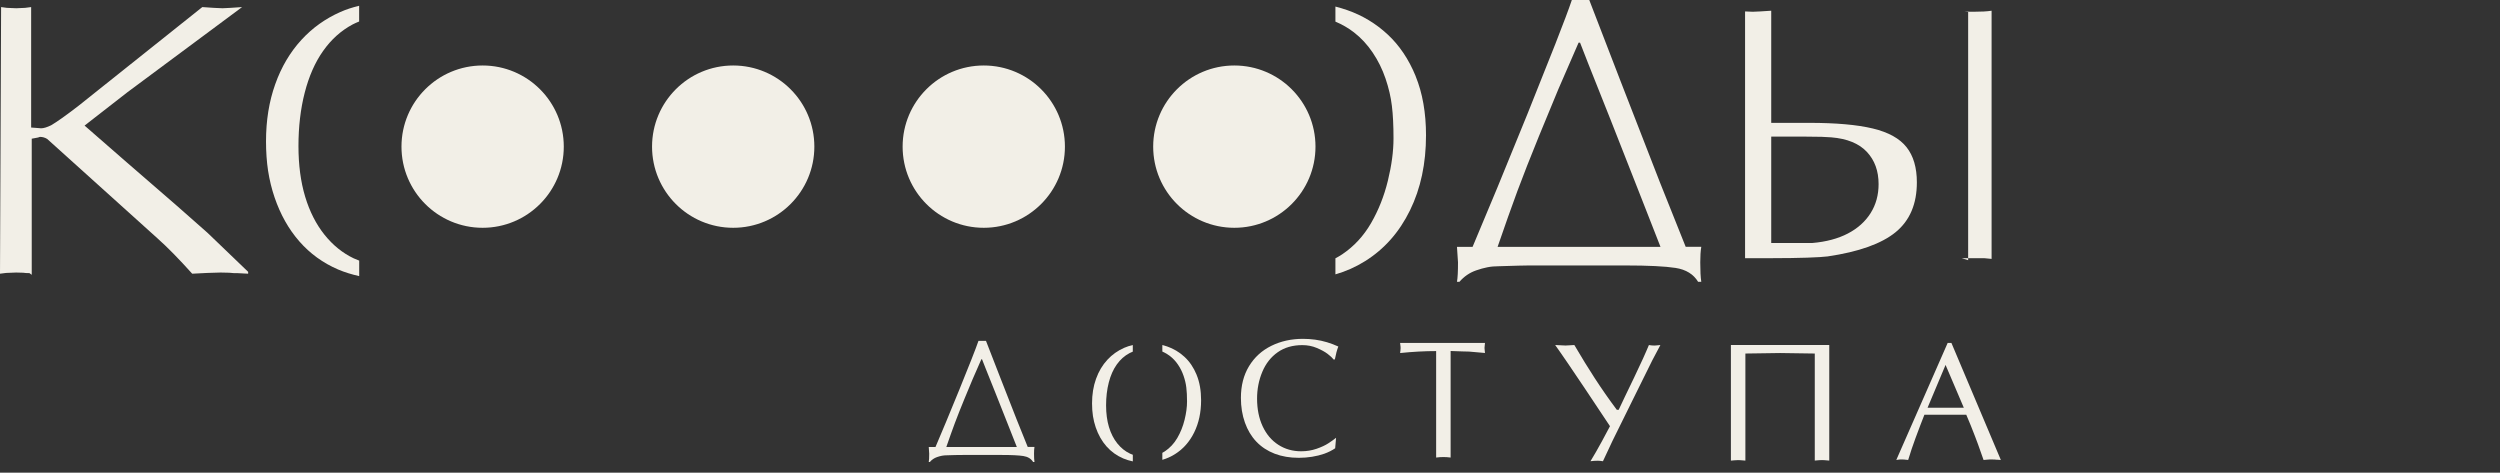 <?xml version="1.0" encoding="UTF-8"?> <svg xmlns="http://www.w3.org/2000/svg" width="878" height="166" viewBox="0 0 878 166" fill="none"><rect x="0" y="0" width="878" height="166" fill="#333333" stroke="none"/><path d="M85.056 2.464L44.802 32.354L29.701 44.104L44.643 57.132L61.95 72.123L72.866 81.751L87.148 95.464V96.125L83.26 95.92H82.122C81.713 95.92 81.167 95.874 80.485 95.783L77.46 95.715L72.866 95.852L67.499 96.125C62.928 91.037 58.88 86.885 55.286 83.69L16.579 48.804C15.806 48.325 14.964 48.074 14.078 48.074C13.964 48.074 13.85 48.097 13.759 48.165C13.668 48.234 13.6 48.279 11.144 48.713V96.513L10.348 95.92C9.324 95.92 8.597 95.874 8.187 95.783L5.686 95.715L2.161 95.852L0 96.125L0.387 2.487L2.433 2.761L5.708 2.898L8.801 2.761L10.939 2.487V44.789C13.873 44.971 14.168 45.062 14.396 45.062C15.328 45.062 16.511 44.697 17.966 43.99C19.012 43.374 20.286 42.53 21.764 41.48C23.243 40.431 25.13 39.039 27.382 37.305L71.047 2.487L75.118 2.761L78.142 2.898L80.917 2.761L85.056 2.487V2.464Z" fill="#F2EFE7"></path><path d="M126.129 91.516C125.492 91.265 124.878 91.037 124.241 90.741C120.352 88.892 116.918 86.132 113.962 82.436C111.005 78.739 108.731 74.267 107.162 69.042C105.592 63.817 104.819 57.885 104.819 51.246C104.819 44.606 105.547 38.24 107.025 32.513C108.503 26.787 110.641 21.904 113.484 17.888C116.327 13.85 119.784 10.747 123.854 8.579C124.582 8.191 125.355 7.872 126.129 7.552V2.031C123.832 2.578 121.603 3.286 119.465 4.244C114.28 6.548 109.754 9.765 105.888 13.964C101.885 18.322 98.793 23.547 96.655 29.593C94.494 35.639 93.425 42.324 93.425 49.626C93.425 53.367 93.675 56.836 94.153 60.007C94.653 63.201 95.404 66.304 96.427 69.316C98.474 75.317 101.362 80.473 105.138 84.785C108.89 89.075 113.438 92.361 118.737 94.642C121.103 95.646 123.582 96.399 126.151 96.969V91.516H126.129Z" fill="#F2EFE7"></path><path d="M511.665 86.702H517.168L525.833 65.985L536.431 40.043L546.233 15.447C549.098 8.145 551.031 2.989 552.032 0H558.15L569.089 28.361L582.939 63.977L592.013 86.679H597.494C597.244 88.139 597.13 89.988 597.13 92.155C597.13 95.098 597.244 97.38 597.494 98.977H596.38C594.765 96.308 592.127 94.665 588.465 94.094C584.804 93.524 578.913 93.228 570.817 93.228H539.615C537.568 93.228 535.476 93.228 533.292 93.296C531.109 93.342 528.812 93.41 526.402 93.501C524.992 93.501 523.65 93.615 522.376 93.866C521.103 94.117 519.784 94.482 518.419 94.962C516.122 95.76 514.166 97.106 512.551 98.977H511.687C511.937 97.631 512.051 95.372 512.051 92.155L511.687 86.679L511.665 86.702ZM525.947 86.702H583.166L576.616 69.978L565.632 42.05L557.786 22.337L554.92 14.99H554.397L547.302 31.304L540.479 47.823C537.477 55.17 534.953 61.627 532.883 67.171C530.836 72.716 528.517 79.241 525.947 86.725V86.702Z" fill="#F2EFE7"></path><path d="M622.056 3.765V43.146H635.383C644.798 43.146 652.235 43.807 657.738 45.131C663.242 46.454 667.176 48.644 669.587 51.702C671.998 54.759 673.203 58.866 673.203 64.045C673.203 71.643 670.724 77.461 665.766 81.523C660.808 85.584 652.849 88.436 641.864 90.056C640.568 90.216 638.203 90.375 634.746 90.49C631.289 90.603 627.127 90.672 622.26 90.672H612.868V4.016L615.574 4.13L618.144 4.016L622.056 3.765ZM622.056 48.005V85.333H636.542C641.364 84.922 645.526 83.804 648.982 82.002C652.439 80.199 655.1 77.804 656.965 74.838C658.83 71.871 659.762 68.472 659.762 64.661C659.762 60.053 658.398 56.288 655.646 53.344C652.894 50.401 648.732 48.69 643.138 48.234C642.091 48.142 640.954 48.097 639.772 48.051C638.566 48.005 636.747 47.983 634.245 47.983H622.056V48.005ZM691.215 91.402V4.221C688.577 3.993 690.737 4.13 693.011 4.13C695.786 4.13 697.924 4.016 699.447 3.765V90.923L696.809 90.672H688.941L691.215 91.379V91.402Z" fill="#F2EFE7"></path><path d="M497.178 26.741C494.744 20.786 491.447 15.903 487.308 12.07C483.168 8.237 478.461 5.408 473.162 3.56C471.797 3.08 470.41 2.67 469 2.305V7.598C471.342 8.579 473.526 9.834 475.504 11.363C478.006 13.302 480.212 15.675 482.1 18.482C483.987 21.288 485.488 24.322 486.603 27.608C487.717 30.893 488.467 34.065 488.831 37.191C489.218 40.317 489.4 44.127 489.4 48.622C489.4 53.117 488.74 58.068 487.421 63.475C486.102 68.883 484.124 73.857 481.508 78.374C478.893 82.892 475.504 86.543 471.365 89.326C470.592 89.851 469.796 90.284 469 90.718V96.353C472.684 95.304 476.164 93.752 479.439 91.699C486.193 87.478 491.447 81.523 495.199 73.857C498.952 66.19 500.816 57.429 500.816 47.527C500.816 39.609 499.588 32.673 497.155 26.718L497.178 26.741Z" fill="#F2EFE7"></path><path d="M326.166 156.978H328.547L332.297 148.076L336.883 136.929L341.125 126.36C342.365 123.223 343.201 121.007 343.635 119.723H346.282L351.016 131.909L357.009 147.213L360.936 156.968H363.308C363.2 157.596 363.151 158.39 363.151 159.321C363.151 160.586 363.2 161.566 363.308 162.253H362.826C362.127 161.106 360.985 160.4 359.401 160.155C357.816 159.909 355.267 159.782 351.764 159.782H338.261C337.375 159.782 336.47 159.782 335.525 159.811C334.58 159.831 333.586 159.86 332.543 159.9C331.933 159.9 331.352 159.949 330.801 160.056C330.25 160.164 329.679 160.321 329.089 160.527C328.094 160.87 327.248 161.449 326.549 162.253H326.175C326.284 161.674 326.333 160.704 326.333 159.321L326.175 156.968L326.166 156.978ZM332.346 156.978H357.108L354.273 149.792L349.52 137.792L346.124 129.321L344.884 126.164H344.658L341.587 133.174L338.635 140.272C337.336 143.429 336.243 146.204 335.348 148.586C334.462 150.968 333.458 153.772 332.346 156.988V156.978Z" fill="#F2EFE7"></path><path d="M397.837 159.709C397.512 159.591 397.188 159.464 396.863 159.316C395.18 158.522 393.694 157.336 392.414 155.748C391.135 154.16 390.151 152.238 389.472 149.993C388.793 147.748 388.458 145.199 388.458 142.346C388.458 139.493 388.773 136.758 389.413 134.297C390.052 131.836 390.978 129.738 392.208 128.013C393.438 126.277 394.934 124.944 396.696 124.013C397.07 123.816 397.453 123.65 397.837 123.493V121.169C396.794 121.415 395.77 121.728 394.796 122.16C392.552 123.15 390.594 124.532 388.921 126.336C387.188 128.209 385.85 130.454 384.925 133.052C383.99 135.65 383.527 138.522 383.527 141.66C383.527 143.267 383.636 144.758 383.842 146.12C384.059 147.493 384.384 148.826 384.826 150.12C385.712 152.699 386.962 154.915 388.596 156.767C390.22 158.611 392.188 160.022 394.481 161.003C395.554 161.454 396.676 161.797 397.847 162.042V159.718L397.837 159.709Z" fill="#F2EFE7"></path><path d="M420.251 131.62C419.198 129.062 417.771 126.964 415.98 125.316C414.189 123.669 412.152 122.454 409.858 121.66C409.317 121.473 408.766 121.307 408.215 121.169V123.464C409.169 123.875 410.055 124.395 410.872 125.022C411.955 125.856 412.909 126.875 413.726 128.081C414.543 129.287 415.193 130.591 415.675 132.003C416.157 133.405 416.482 134.777 416.639 136.12C416.807 137.464 416.885 139.101 416.885 141.032C416.885 142.964 416.6 145.091 416.029 147.415C415.458 149.738 414.602 151.875 413.47 153.816C412.339 155.758 410.872 157.326 409.081 158.522C408.796 158.709 408.51 158.875 408.215 159.032V161.493C409.75 161.042 411.207 160.395 412.575 159.542C415.498 157.728 417.771 155.169 419.395 151.875C421.019 148.581 421.826 144.816 421.826 140.562C421.826 137.16 421.294 134.179 420.241 131.62H420.251Z" fill="#F2EFE7"></path><path d="M469.229 153.745L468.914 157.431C467.801 158.196 466.522 158.833 465.075 159.353C463.757 159.814 462.339 160.167 460.814 160.412C459.288 160.657 457.733 160.784 456.159 160.784C453 160.784 450.165 160.304 447.646 159.333C445.136 158.363 443 156.961 441.249 155.127C439.497 153.294 438.148 151.049 437.214 148.412C436.279 145.775 435.806 142.882 435.806 139.745C435.806 135.441 436.761 131.725 438.66 128.598C440.56 125.471 443.178 123.088 446.504 121.451C449.831 119.814 453.531 119 457.596 119C459.003 119 460.43 119.098 461.857 119.284C463.284 119.48 464.692 119.784 466.079 120.206C467.467 120.627 468.776 121.127 470.016 121.696C469.543 122.922 469.14 124.422 468.805 126.206L468.412 126.294C467.959 125.706 467.25 125.039 466.276 124.294C465.312 123.559 464.032 122.863 462.448 122.196C460.863 121.529 459.17 121.206 457.369 121.206C453.984 121.206 451.1 122.039 448.718 123.716C446.337 125.392 444.536 127.686 443.315 130.608C442.095 133.529 441.485 136.647 441.485 139.98C441.485 143.657 442.134 146.892 443.433 149.696C444.733 152.5 446.563 154.667 448.925 156.196C451.287 157.725 453.964 158.49 456.956 158.49C458.875 158.49 460.676 158.196 462.359 157.618C464.042 157.039 465.439 156.392 466.532 155.676C467.624 154.961 468.53 154.324 469.229 153.745Z" fill="#F2EFE7"></path><path d="M509.46 123.299V160.691C508.565 160.574 507.718 160.515 506.931 160.515C506.075 160.515 505.219 160.574 504.372 160.691V123.299C500.386 123.299 496.164 123.525 491.726 123.986L491.834 123.035L491.893 122.231L491.863 121.652L491.804 121.191L491.716 120.446H521.526L521.418 121.505L521.359 122.221L521.418 122.936L521.526 123.966L515.936 123.476C515.198 123.476 514.411 123.456 513.564 123.417C511.419 123.319 510.041 123.27 509.441 123.27L509.46 123.299Z" fill="#F2EFE7"></path><path d="M568.475 143.944L570.728 139.179L573.897 132.601L576.998 125.983C577.204 125.552 577.588 124.679 578.159 123.366C578.592 122.375 578.907 121.65 579.094 121.179C579.714 121.297 580.363 121.356 581.042 121.356L581.859 121.297L583.129 121.179L580.295 126.532L573.622 140.013L566.3 154.846L562.953 161.983C562.166 161.866 561.566 161.807 561.172 161.807C560.267 161.807 559.401 161.866 558.574 161.983C559.824 159.944 561.162 157.611 562.589 154.983L565.424 149.679L561.782 144.209L556.645 136.493L550.632 127.581C549.48 125.895 548.535 124.513 547.778 123.444C546.971 122.277 546.429 121.522 546.173 121.169L549.766 121.346L550.986 121.287L552.905 121.169C555.444 125.503 557.846 129.385 560.08 132.826C562.491 136.532 565.069 140.238 567.825 143.924H568.475V143.944Z" fill="#F2EFE7"></path><path d="M607.911 121.169H642.436V161.758L641.393 161.669C641.068 161.669 640.851 161.65 640.714 161.611L639.897 161.581L639.021 161.611L638.283 161.669L637.348 161.758V124.16C635.95 124.16 633.913 124.13 631.216 124.071C628.52 124.013 626.512 123.983 625.193 123.983C623.875 123.983 621.887 124.013 619.17 124.071C616.454 124.13 614.397 124.16 612.98 124.16V161.767L611.937 161.679C611.602 161.679 611.366 161.66 611.238 161.62L610.421 161.591L609.269 161.65L607.892 161.767V121.169H607.911Z" fill="#F2EFE7"></path><path d="M685.338 120.446L702.699 161.544L701.459 161.456H701.124C701.026 161.456 700.868 161.436 700.642 161.397L699.677 161.368H698.743L697.926 161.427L696.627 161.544C695.76 159.074 695.121 157.26 694.707 156.113C694.422 155.329 694.058 154.348 693.605 153.182C692.7 150.789 691.686 148.28 690.554 145.652H675.851L674.414 149.358L672.692 153.956L671.392 157.633L670.152 161.535L669.247 161.446C668.981 161.446 668.794 161.427 668.686 161.387L668.007 161.358H667.357L666.826 161.417L665.979 161.535L684.019 120.446H685.348H685.338ZM689.688 143.191L683.281 128.162L676.963 143.191H689.688Z" fill="#F2EFE7"></path><circle cx="345.5" cy="51.5" r="28.5" fill="#F2EFE7"></circle><path d="M286 51.5C286 67.24 273.24 80 257.5 80C241.76 80 229 67.24 229 51.5C229 35.76 241.76 23 257.5 23C273.24 23 286 35.76 286 51.5Z" fill="#F2EFE7"></path><circle cx="169.5" cy="51.5" r="28.5" fill="#F2EFE7"></circle><path d="M462 51.5C462 67.24 449.24 80 433.5 80C417.76 80 405 67.24 405 51.5C405 35.76 417.76 23 433.5 23C449.24 23 462 35.76 462 51.5Z" fill="#F2EFE7"></path></svg> 